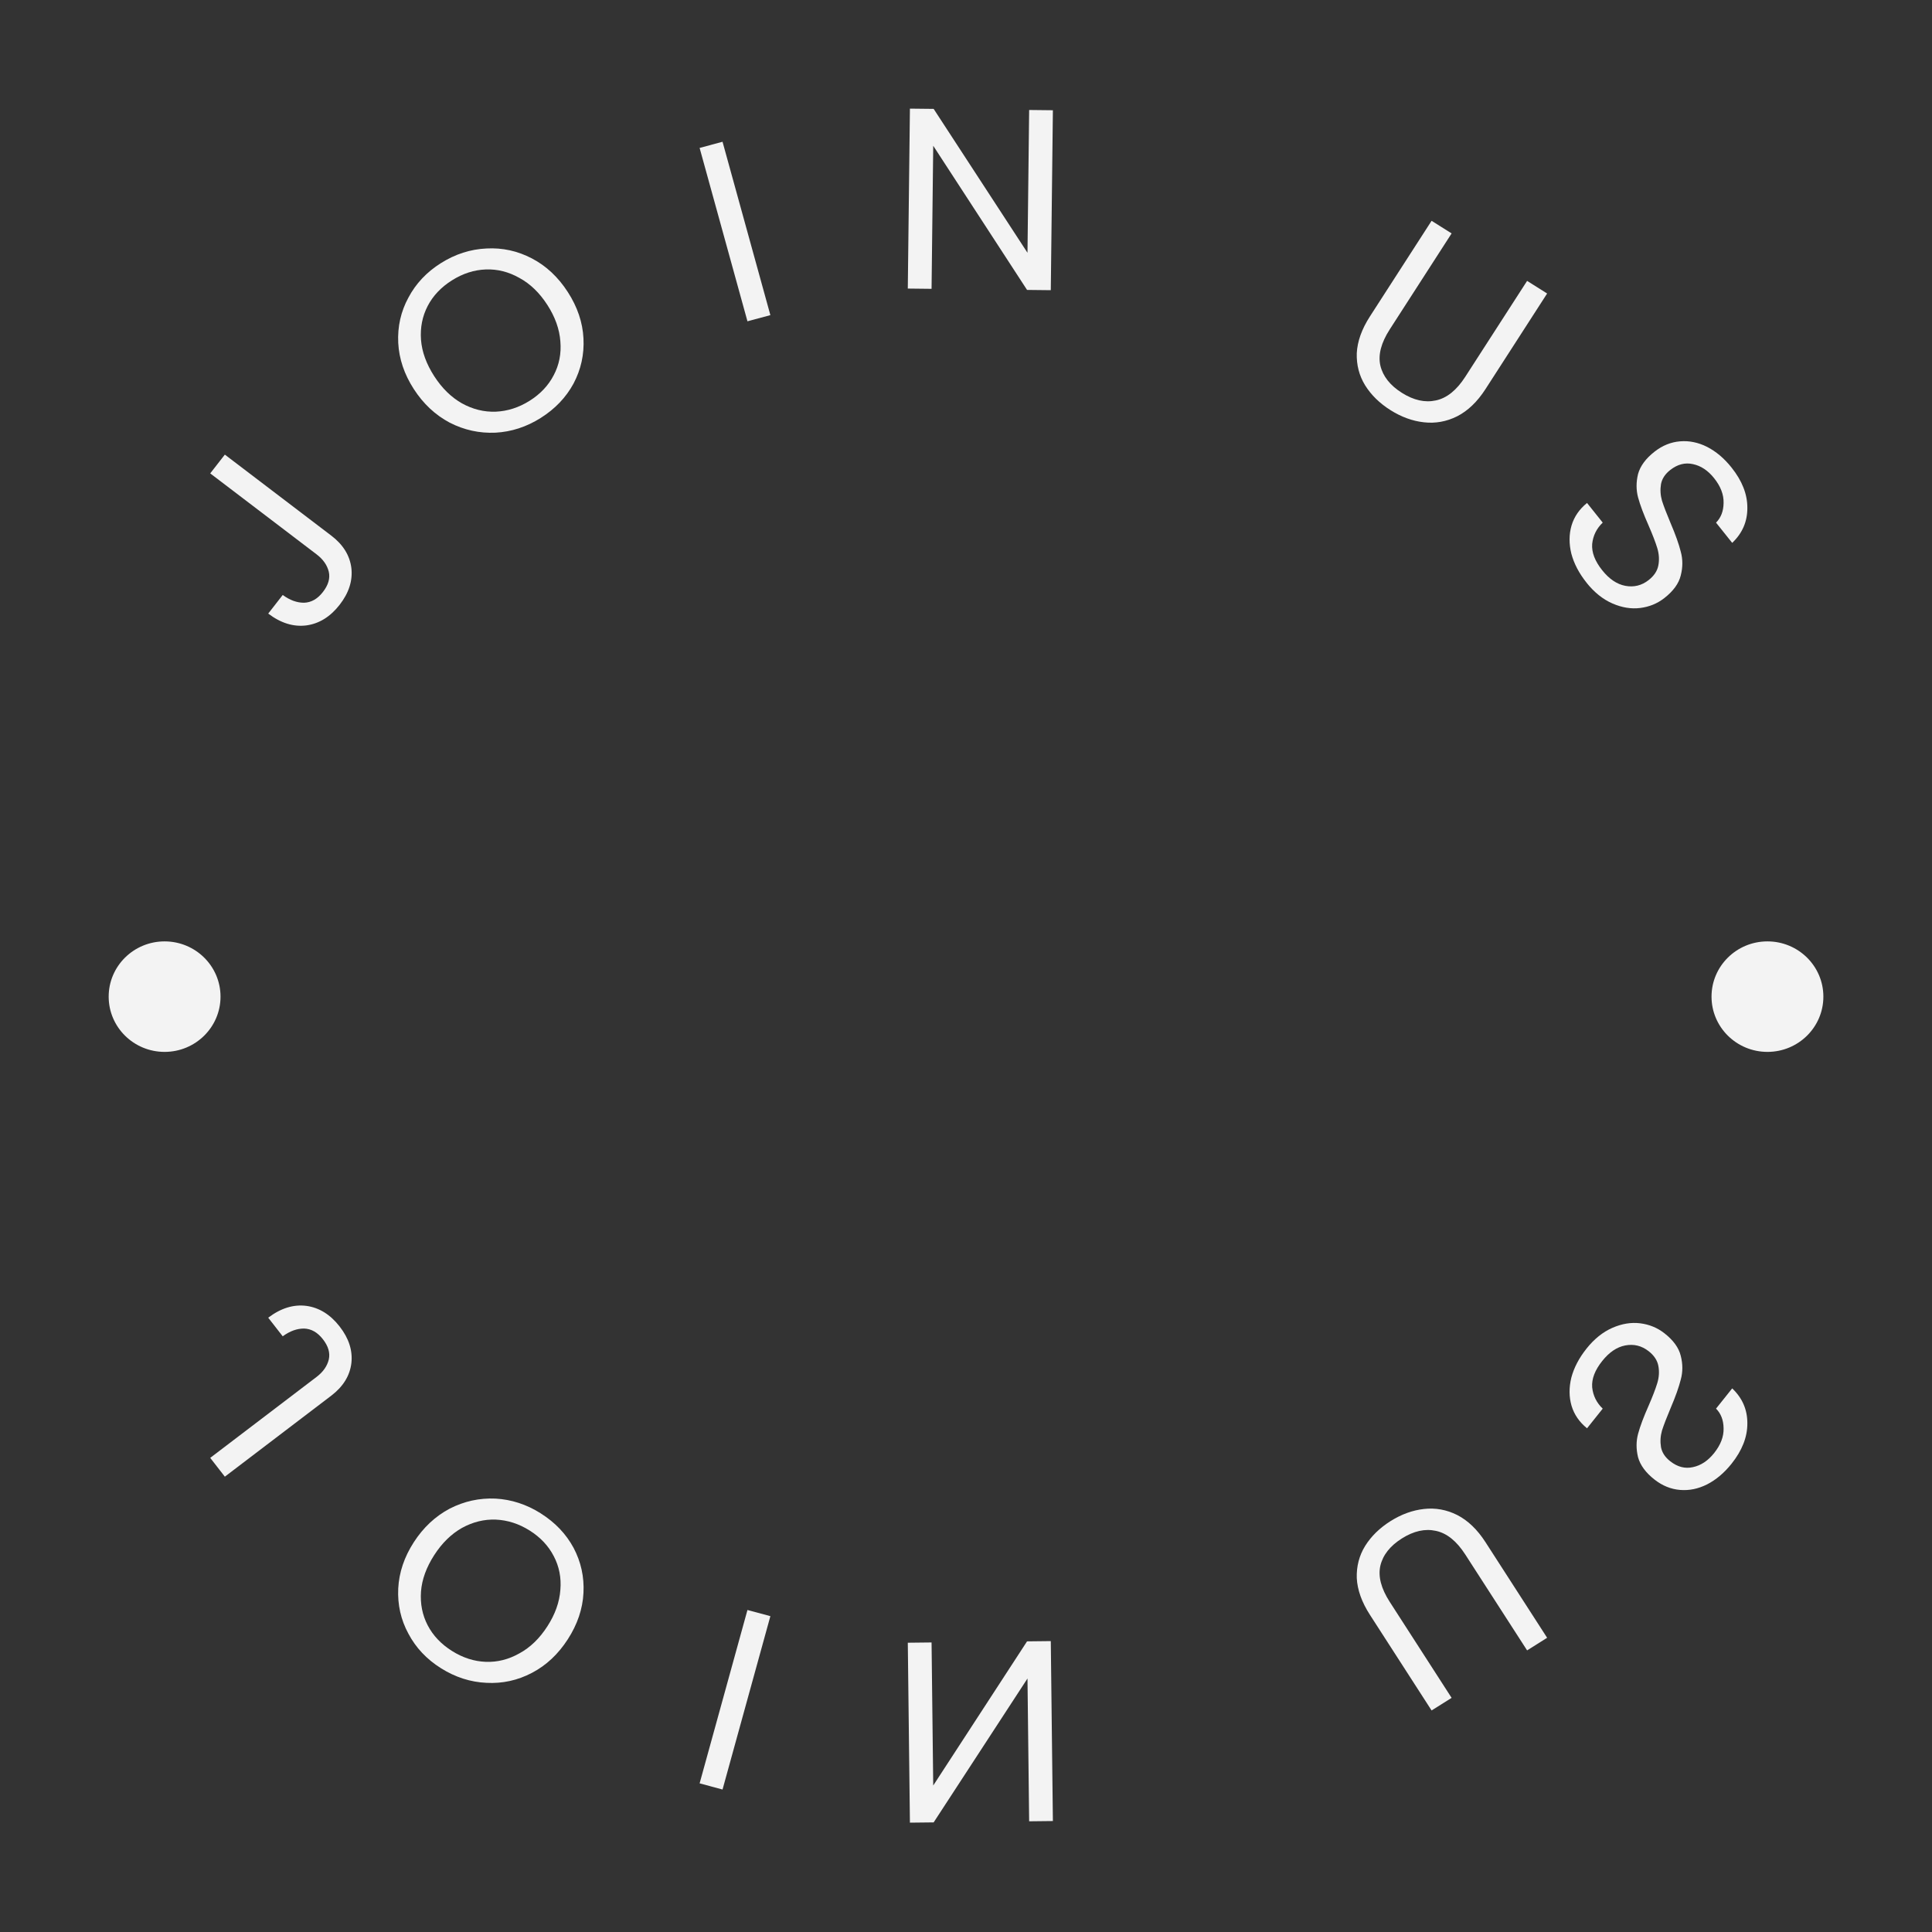 <?xml version="1.0" encoding="UTF-8" standalone="no"?>
<svg
   width="80"
   height="80"
   viewBox="0 0 80 80"
   fill="none"
   version="1.1"
   id="svg30"
   sodipodi:docname="JoinUsText.svg"
   inkscape:version="1.2.2 (b0a84865, 2022-12-01)"
   xmlns:inkscape="http://www.inkscape.org/namespaces/inkscape"
   xmlns:sodipodi="http://sodipodi.sourceforge.net/DTD/sodipodi-0.dtd"
   xmlns="http://www.w3.org/2000/svg"
   xmlns:svg="http://www.w3.org/2000/svg">
  <rect x="0" y="0" width="80" height="80" fill="#333333" stroke="none"/>
  <defs
     id="defs34" />
  <sodipodi:namedview
     id="namedview32"
     pagecolor="#ffffff"
     bordercolor="#000000"
     borderopacity="0.25"
     inkscape:showpageshadow="2"
     inkscape:pageopacity="0.0"
     inkscape:pagecheckerboard="0"
     inkscape:deskcolor="#d1d1d1"
     showgrid="false"
     inkscape:zoom="2.2056075"
     inkscape:cx="-57.353813"
     inkscape:cy="37.631356"
     inkscape:window-width="1309"
     inkscape:window-height="456"
     inkscape:window-x="0"
     inkscape:window-y="38"
     inkscape:window-maximized="0"
     inkscape:current-layer="svg30" />
  <g
     id="g191"
     transform="matrix(0.999,0,0,0.987,-0.482,0.023)">
    <circle
       cx="7.305"
       cy="41.789"
       r="2.318"
       fill="#f3f3f3"
       id="circle2" />
    <circle
       cx="73.742"
       cy="41.789"
       r="2.318"
       fill="#f3f3f3"
       id="circle4" />
    <path
       d="m 9.802,19.049 4.412,3.399 c 0.491,0.378 0.769,0.833 0.833,1.365 0.058,0.527 -0.104,1.039 -0.487,1.536 -0.387,0.503 -0.846,0.791 -1.376,0.865 -0.536,0.07 -1.064,-0.096 -1.584,-0.496 l 0.601,-0.78 c 0.296,0.219 0.59,0.327 0.883,0.325 0.297,-0.008 0.558,-0.157 0.782,-0.449 0.224,-0.291 0.306,-0.574 0.245,-0.849 -0.067,-0.279 -0.235,-0.522 -0.503,-0.729 l -4.412,-3.399 z"
       fill="#f3f3f3"
       id="path6" />
    <path
       d="m 22.895,17.511 c -0.59,0.376 -1.215,0.582 -1.876,0.618 -0.665,0.03 -1.297,-0.11 -1.897,-0.421 -0.597,-0.321 -1.094,-0.791 -1.489,-1.411 -0.395,-0.62 -0.61,-1.266 -0.644,-1.937 -0.032,-0.681 0.108,-1.313 0.421,-1.896 0.308,-0.59 0.757,-1.072 1.347,-1.448 0.596,-0.38 1.226,-0.584 1.891,-0.615 0.661,-0.036 1.288,0.103 1.881,0.417 0.594,0.314 1.09,0.785 1.489,1.411 0.399,0.626 0.616,1.275 0.649,1.946 0.034,0.671 -0.103,1.301 -0.411,1.891 -0.312,0.584 -0.766,1.065 -1.362,1.445 z m -0.459,-0.721 c 0.444,-0.283 0.776,-0.64 0.997,-1.071 0.227,-0.435 0.319,-0.908 0.276,-1.419 -0.037,-0.515 -0.217,-1.025 -0.538,-1.529 -0.325,-0.511 -0.712,-0.889 -1.159,-1.134 -0.445,-0.255 -0.909,-0.374 -1.394,-0.356 -0.484,0.018 -0.952,0.17 -1.402,0.457 -0.45,0.287 -0.786,0.646 -1.007,1.077 -0.221,0.431 -0.313,0.905 -0.276,1.419 0.039,0.505 0.222,1.013 0.547,1.524 0.322,0.505 0.705,0.885 1.149,1.14 0.451,0.252 0.918,0.368 1.403,0.35 0.49,-0.022 0.958,-0.174 1.402,-0.457 z"
       fill="#f3f3f3"
       id="path8" />
    <path
       d="m 30.431,5.924 1.983,7.273 -0.95,0.259 -1.983,-7.273 z"
       fill="#f3f3f3"
       id="path10" />
    <path
       d="m 44.037,12.151 -0.984,-0.011 -3.889,-6.048 -0.069,6.002 -0.985,-0.011 0.088,-7.549 0.984,0.011 3.889,6.037 0.069,-5.991 0.984,0.011 z"
       fill="#f3f3f3"
       id="path12" />
    <path
       d="m 60.651,9.769 -2.562,4.023 c -0.361,0.566 -0.491,1.072 -0.392,1.52 0.106,0.452 0.405,0.835 0.897,1.148 0.487,0.31 0.954,0.415 1.402,0.316 0.454,-0.096 0.861,-0.426 1.221,-0.992 l 2.563,-4.023 0.83,0.529 -2.557,4.014 c -0.337,0.529 -0.728,0.908 -1.173,1.138 -0.441,0.223 -0.901,0.307 -1.378,0.251 -0.471,-0.052 -0.932,-0.222 -1.382,-0.508 -0.45,-0.287 -0.801,-0.634 -1.054,-1.043 -0.246,-0.405 -0.361,-0.855 -0.346,-1.349 0.026,-0.497 0.207,-1.01 0.544,-1.539 l 2.557,-4.014 z"
       fill="#f3f3f3"
       id="path14" />
    <path
       d="m 66.24,24.417 c -0.308,-0.391 -0.517,-0.795 -0.627,-1.214 -0.1,-0.417 -0.097,-0.81 0.008,-1.177 0.11,-0.372 0.325,-0.688 0.643,-0.948 l 0.65,0.824 c -0.255,0.247 -0.401,0.546 -0.437,0.896 -0.026,0.351 0.113,0.719 0.417,1.104 0.29,0.368 0.608,0.585 0.955,0.652 0.356,0.068 0.679,-0.012 0.967,-0.24 0.227,-0.179 0.362,-0.386 0.405,-0.622 0.043,-0.236 0.028,-0.477 -0.046,-0.722 -0.074,-0.245 -0.193,-0.559 -0.358,-0.943 -0.207,-0.471 -0.353,-0.866 -0.438,-1.184 -0.082,-0.312 -0.082,-0.638 -0.001,-0.978 0.092,-0.338 0.321,-0.653 0.689,-0.943 0.323,-0.255 0.673,-0.398 1.052,-0.43 0.379,-0.032 0.752,0.045 1.12,0.232 0.373,0.193 0.711,0.482 1.014,0.867 0.438,0.555 0.657,1.117 0.656,1.687 0.004,0.575 -0.205,1.067 -0.628,1.474 l -0.67,-0.849 c 0.204,-0.207 0.309,-0.482 0.313,-0.826 0.01,-0.348 -0.121,-0.695 -0.393,-1.04 -0.255,-0.323 -0.547,-0.519 -0.878,-0.589 -0.325,-0.074 -0.637,0.007 -0.937,0.244 -0.215,0.17 -0.344,0.368 -0.386,0.594 -0.038,0.232 -0.024,0.464 0.041,0.698 0.075,0.235 0.194,0.549 0.358,0.943 0.201,0.475 0.341,0.874 0.421,1.197 0.086,0.318 0.086,0.649 -0.001,0.993 -0.081,0.34 -0.309,0.657 -0.682,0.952 -0.289,0.228 -0.621,0.366 -0.996,0.414 -0.376,0.048 -0.761,-0.015 -1.156,-0.19 -0.395,-0.175 -0.754,-0.466 -1.075,-0.874 z"
       fill="#f3f3f3"
       id="path16" />
    <path
       d="m 9.802,61.928 4.412,-3.399 c 0.491,-0.379 0.769,-0.834 0.833,-1.365 0.058,-0.527 -0.104,-1.039 -0.487,-1.536 -0.387,-0.503 -0.846,-0.791 -1.376,-0.865 -0.536,-0.07 -1.064,0.096 -1.584,0.496 l 0.601,0.78 c 0.296,-0.219 0.59,-0.327 0.883,-0.325 0.297,0.008 0.558,0.157 0.782,0.448 0.225,0.291 0.306,0.574 0.245,0.849 -0.067,0.279 -0.235,0.522 -0.503,0.729 l -4.412,3.399 z"
       fill="#f3f3f3"
       id="path18" />
    <path
       d="m 22.895,63.466 c -0.59,-0.376 -1.215,-0.582 -1.876,-0.618 -0.665,-0.03 -1.297,0.11 -1.897,0.421 -0.597,0.321 -1.094,0.791 -1.489,1.411 -0.395,0.62 -0.61,1.266 -0.644,1.937 -0.032,0.681 0.108,1.313 0.421,1.897 0.308,0.59 0.757,1.072 1.347,1.448 0.596,0.38 1.226,0.585 1.891,0.615 0.661,0.036 1.288,-0.103 1.881,-0.417 0.594,-0.314 1.09,-0.785 1.489,-1.411 0.399,-0.626 0.616,-1.275 0.649,-1.946 0.034,-0.671 -0.103,-1.301 -0.411,-1.891 -0.312,-0.584 -0.766,-1.065 -1.362,-1.445 z m -0.459,0.721 c 0.444,0.283 0.776,0.64 0.997,1.071 0.227,0.435 0.319,0.908 0.276,1.419 -0.037,0.515 -0.217,1.025 -0.538,1.529 -0.325,0.511 -0.712,0.889 -1.159,1.134 -0.445,0.255 -0.909,0.374 -1.394,0.356 -0.484,-0.018 -0.952,-0.17 -1.402,-0.457 -0.45,-0.287 -0.786,-0.646 -1.007,-1.077 -0.221,-0.431 -0.313,-0.904 -0.276,-1.419 0.039,-0.505 0.222,-1.013 0.547,-1.524 0.322,-0.505 0.705,-0.885 1.149,-1.14 0.451,-0.251 0.918,-0.368 1.403,-0.35 0.49,0.022 0.958,0.174 1.402,0.457 z"
       fill="#f3f3f3"
       id="path20" />
    <path
       d="m 30.431,75.053 1.983,-7.273 -0.95,-0.259 -1.983,7.273 z"
       fill="#f3f3f3"
       id="path22" />
    <path
       d="m 44.037,68.826 -0.984,0.011 -3.889,6.048 -0.069,-6.002 -0.985,0.011 0.088,7.549 0.984,-0.011 3.889,-6.037 0.069,5.991 0.984,-0.011 z"
       fill="#f3f3f3"
       id="path24" />
    <path
       d="m 60.651,71.208 -2.562,-4.023 c -0.361,-0.566 -0.491,-1.072 -0.392,-1.52 0.106,-0.452 0.405,-0.835 0.897,-1.148 0.487,-0.31 0.954,-0.415 1.402,-0.316 0.454,0.096 0.861,0.426 1.221,0.992 l 2.563,4.023 0.83,-0.529 -2.557,-4.014 c -0.337,-0.529 -0.728,-0.908 -1.173,-1.138 -0.441,-0.223 -0.901,-0.307 -1.378,-0.251 -0.471,0.052 -0.932,0.222 -1.382,0.508 -0.45,0.287 -0.801,0.634 -1.054,1.043 -0.246,0.405 -0.361,0.855 -0.346,1.349 0.026,0.497 0.207,1.009 0.544,1.538 l 2.557,4.014 z"
       fill="#f3f3f3"
       id="path26" />
    <path
       d="m 66.24,56.559 c -0.308,0.391 -0.517,0.795 -0.627,1.214 -0.1,0.417 -0.097,0.81 0.008,1.177 0.11,0.372 0.325,0.688 0.643,0.948 l 0.65,-0.824 c -0.255,-0.247 -0.401,-0.546 -0.437,-0.896 -0.026,-0.351 0.113,-0.719 0.417,-1.104 0.29,-0.368 0.608,-0.585 0.955,-0.652 0.356,-0.068 0.679,0.012 0.967,0.24 0.227,0.179 0.362,0.386 0.405,0.622 0.043,0.236 0.028,0.477 -0.046,0.722 -0.074,0.245 -0.193,0.559 -0.358,0.943 -0.207,0.471 -0.353,0.866 -0.438,1.184 -0.082,0.312 -0.082,0.638 -0.001,0.978 0.092,0.338 0.321,0.653 0.689,0.943 0.323,0.255 0.673,0.398 1.052,0.43 0.379,0.032 0.752,-0.045 1.12,-0.232 0.373,-0.193 0.711,-0.482 1.015,-0.867 0.437,-0.555 0.656,-1.117 0.655,-1.687 0.004,-0.576 -0.205,-1.067 -0.628,-1.474 l -0.67,0.849 c 0.204,0.207 0.309,0.482 0.313,0.826 0.01,0.348 -0.121,0.694 -0.393,1.04 -0.255,0.323 -0.547,0.519 -0.878,0.589 -0.325,0.074 -0.637,-0.007 -0.937,-0.244 -0.215,-0.17 -0.344,-0.368 -0.386,-0.594 -0.038,-0.232 -0.024,-0.464 0.041,-0.698 0.075,-0.235 0.194,-0.549 0.358,-0.943 0.201,-0.475 0.341,-0.875 0.421,-1.197 0.086,-0.318 0.086,-0.649 -0.001,-0.993 -0.081,-0.34 -0.309,-0.657 -0.682,-0.951 -0.289,-0.228 -0.621,-0.366 -0.996,-0.414 -0.376,-0.048 -0.761,0.015 -1.156,0.19 -0.395,0.175 -0.754,0.466 -1.075,0.874 z"
       fill="#f3f3f3"
       id="path28" />
  </g>
</svg>

